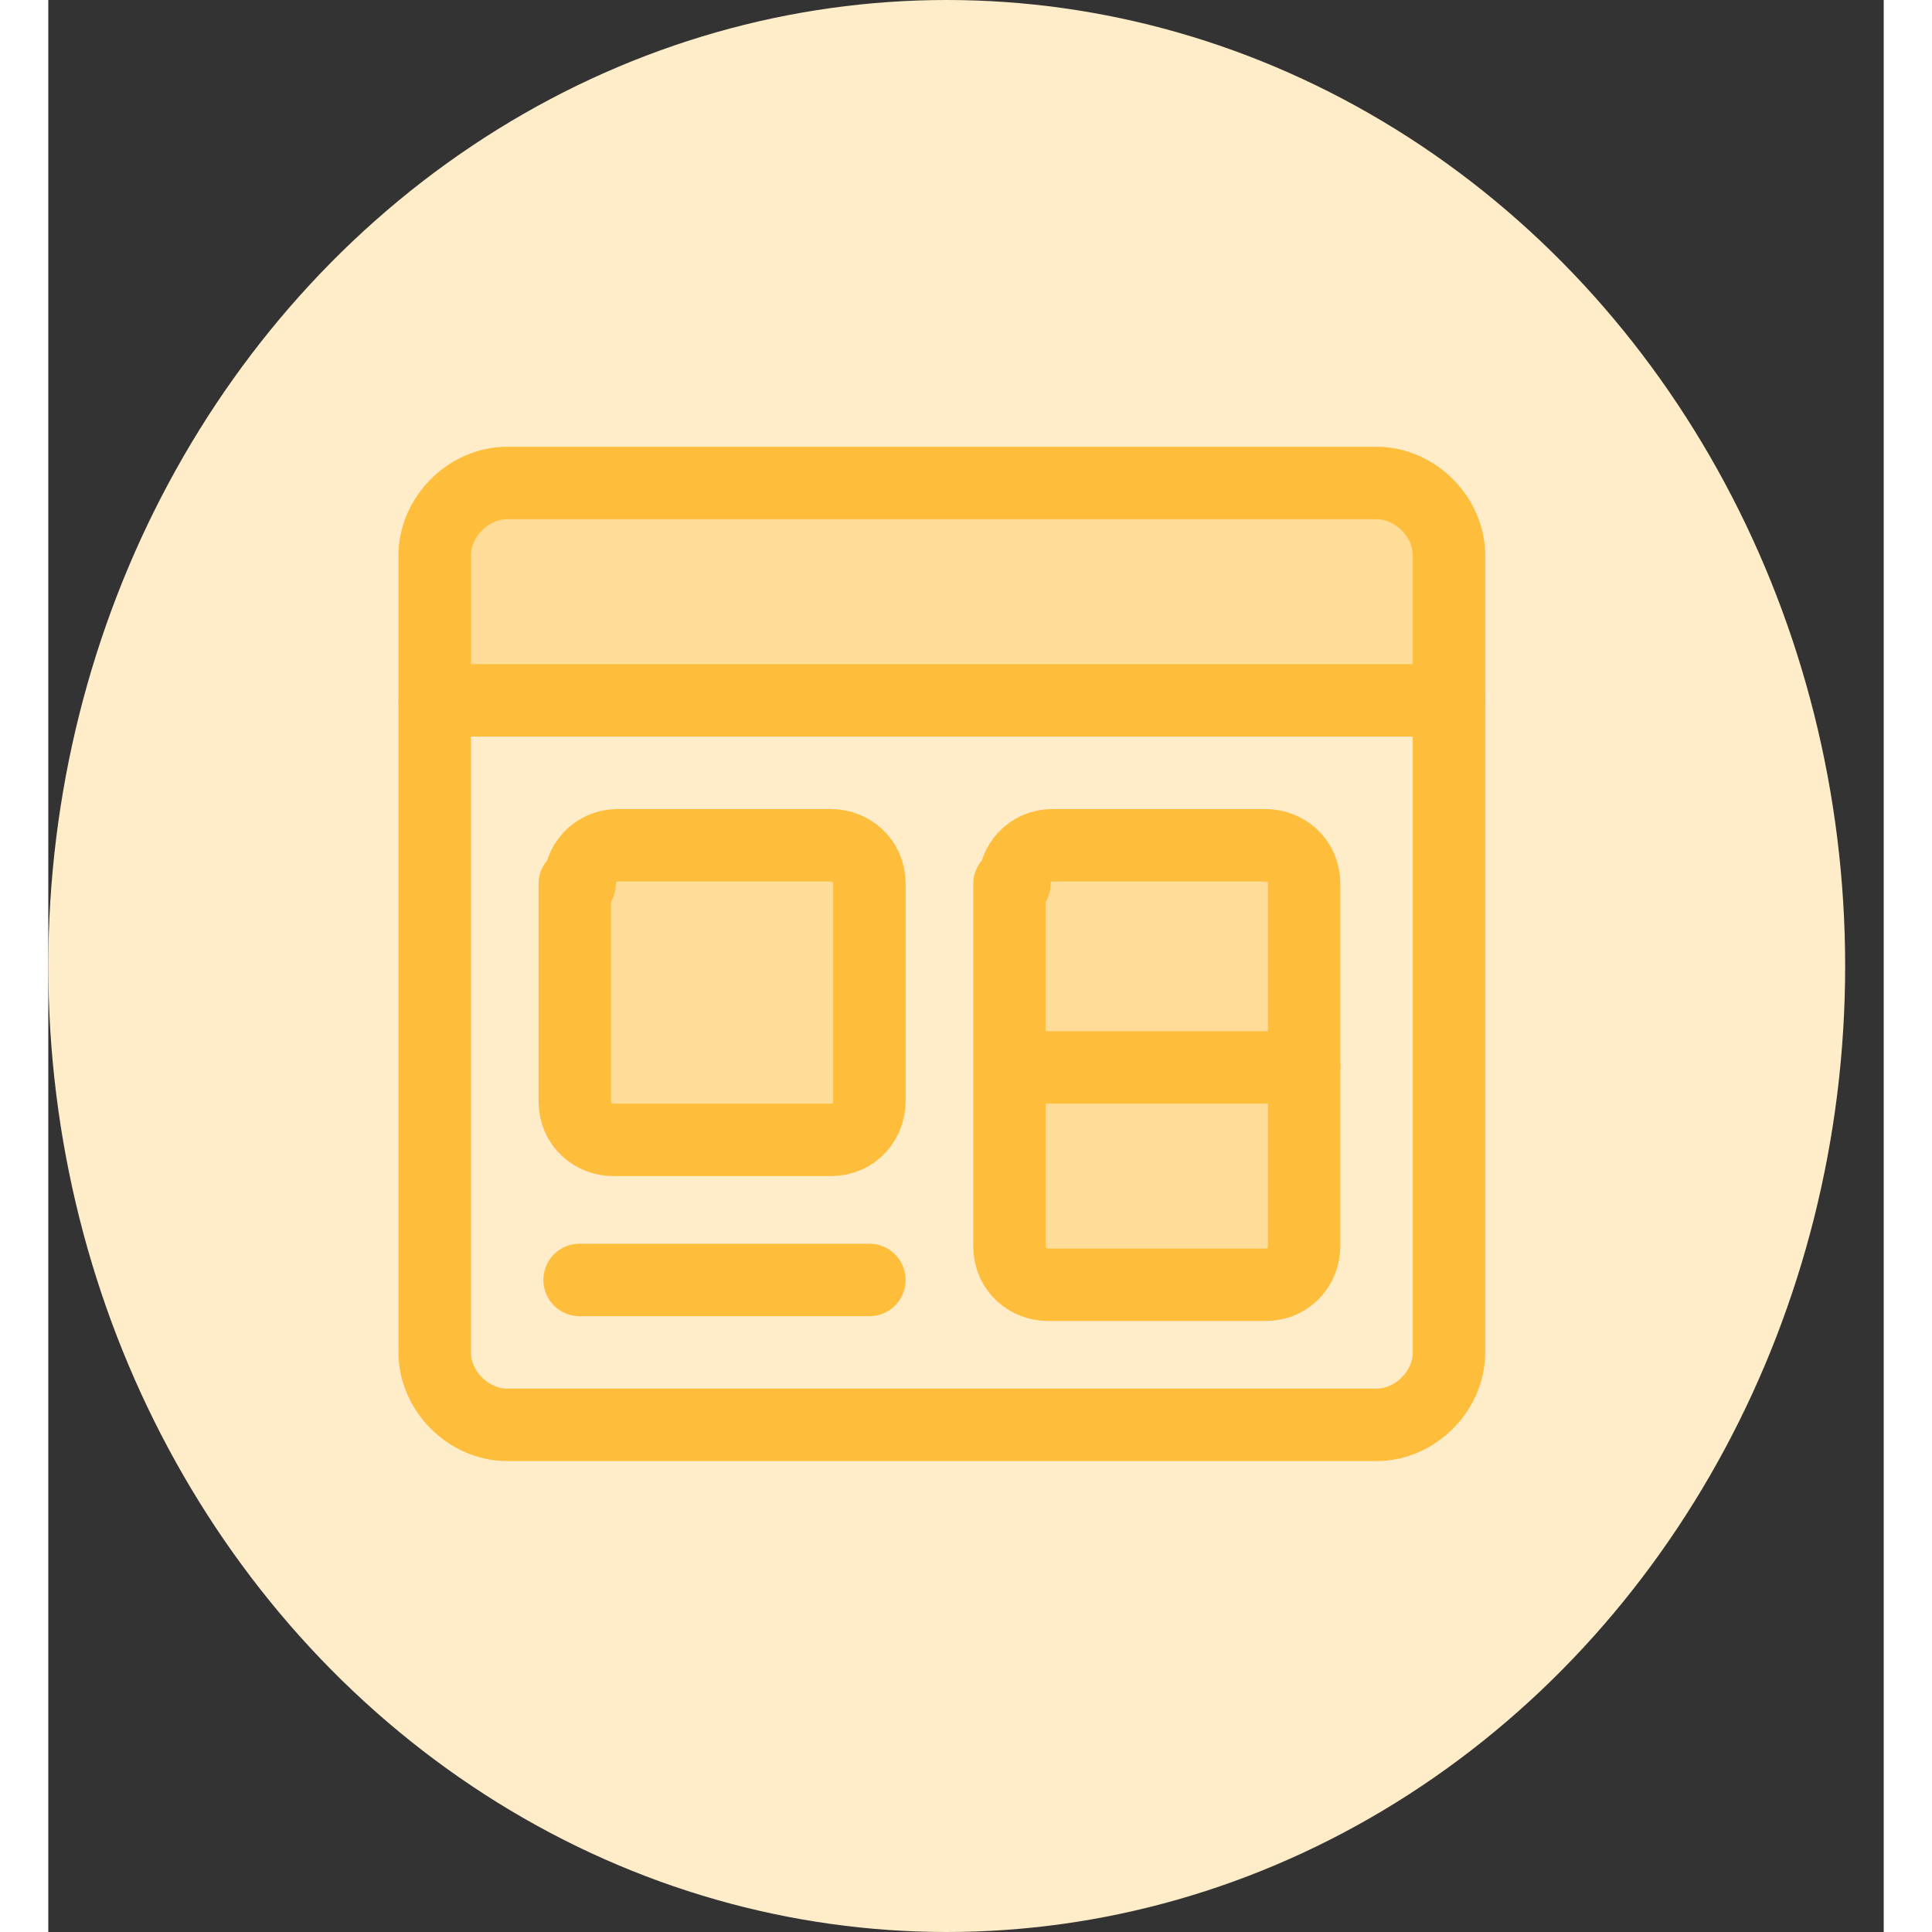 <svg width="40" height="40" viewBox="0 0 38 40" fill="none" xmlns="http://www.w3.org/2000/svg">
<rect x="0" y="0" width="38" height="40" fill="#333333" stroke="none"/>
<ellipse cx="18.601" cy="20" rx="18.601" ry="20" fill="#FFEDC9"/>
<rect x="8" y="10" width="21" height="5" fill="#FFDD98"/>
<path d="M8 11.5C8 10.7 8.7 10 9.5 10H27.5C28.3 10 29 10.7 29 11.5V28C29 28.8 28.3 29.5 27.5 29.5H9.5C8.7 29.5 8 28.8 8 28V11.5V11.5Z" stroke="#FFBD3C" stroke-width="1.5" stroke-linecap="round" stroke-linejoin="round"/>
<path d="M8 14.5H29" stroke="#FFBD3C" stroke-width="1.5" stroke-linecap="round" stroke-linejoin="round"/>
<path d="M11 18.3C11 17.9 11.3 17.5 11.8 17.5H16.2C16.6 17.5 17 17.8 17 18.3V22.8C17 23.2 16.7 23.6 16.2 23.6H11.7C11.3 23.6 10.9 23.3 10.9 22.8V18.3H11Z" fill="#FFDD98" stroke="#FFBD3C" stroke-width="1.5" stroke-linecap="round" stroke-linejoin="round"/>
<path d="M11 26.5H17" stroke="#FFBD3C" stroke-width="1.5" stroke-linecap="round" stroke-linejoin="round"/>
<path d="M20 18.3C20 17.9 20.3 17.5 20.8 17.5H25.2C25.6 17.5 26 17.8 26 18.3V25.8C26 26.2 25.7 26.6 25.2 26.6H20.7C20.3 26.6 19.9 26.3 19.9 25.8V18.3H20Z" fill="#FFDD98" stroke="#FFBD3C" stroke-width="1.5" stroke-linecap="round" stroke-linejoin="round"/>
<path d="M20 22.1H26" stroke="#FFBD3C" stroke-width="1.5" stroke-linecap="round" stroke-linejoin="round"/>
</svg>
